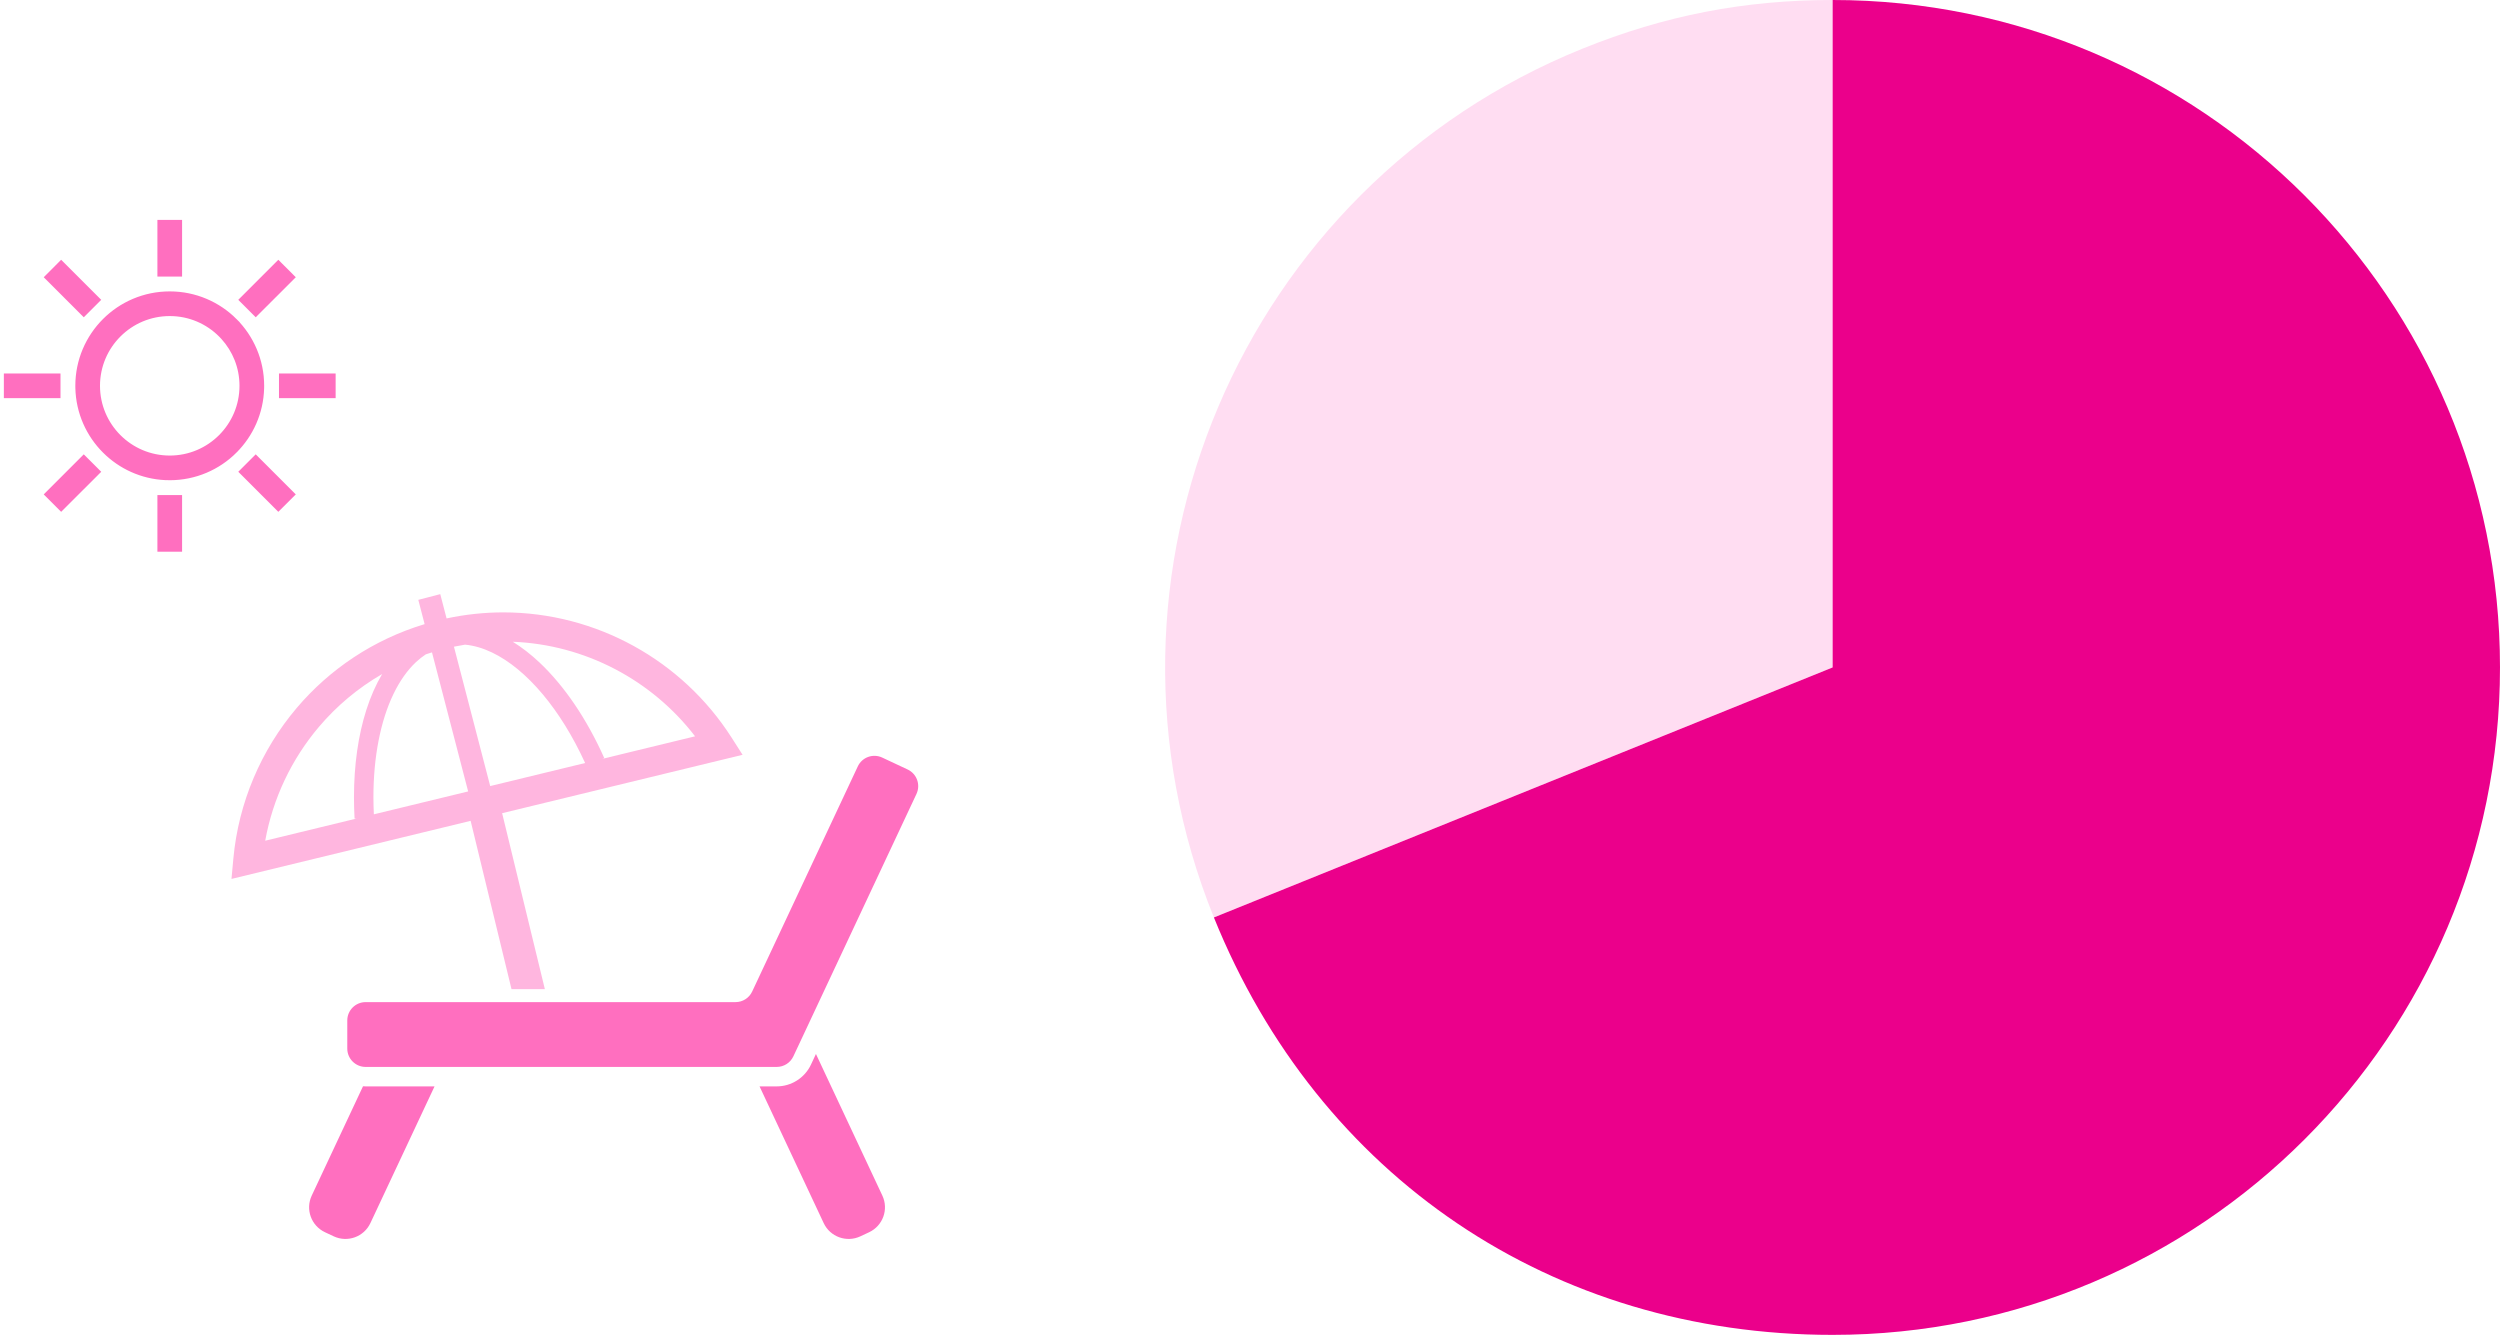 <svg width="324" height="173" viewBox="0 0 324 173" fill="none" xmlns="http://www.w3.org/2000/svg">
<path d="M237.511 86.5L157.322 118.903C139.427 74.61 160.823 24.193 205.109 6.299C215.738 2.004 226.048 0 237.511 0V86.5Z" fill="#FFDDF2"/>
<path d="M237.511 86.5V0C285.279 0 323.999 38.726 323.999 86.5C323.999 134.274 285.279 173 237.511 173C201.207 173 170.922 152.568 157.322 118.903L237.511 86.5Z" fill="#EB008B"/>
<path d="M47.046 140.782L40.402 154.946C39.562 156.733 40.331 158.858 42.118 159.697L43.254 160.23C45.039 161.066 47.169 160.297 48.004 158.512L56.317 140.796H47.386C47.273 140.796 47.16 140.792 47.046 140.782Z" fill="#FF6FBF"/>
<path d="M105.747 136.595L105.1 137.977C104.298 139.691 102.554 140.796 100.664 140.796H98.438L106.75 158.512C107.585 160.297 109.716 161.066 111.501 160.23L112.639 159.697C114.424 158.858 115.193 156.733 114.353 154.946L105.747 136.595Z" fill="#FF6FBF"/>
<path d="M117.63 99.726L114.337 98.182C113.145 97.623 111.727 98.135 111.17 99.326L97.481 128.505C97.089 129.34 96.249 129.874 95.325 129.874H47.389C46.072 129.874 45.007 130.941 45.007 132.256V135.894C45.007 137.209 46.072 138.274 47.389 138.274H100.664C101.586 138.274 102.427 137.741 102.819 136.905L118.775 102.894C119.333 101.703 118.82 100.285 117.63 99.726Z" fill="#FF6FBF"/>
<path d="M66.292 128.194H70.614L65.076 105.39L96.238 97.822L94.813 95.592C88.413 85.573 77.256 79.368 65.235 79.365C62.804 79.365 60.342 79.621 57.877 80.148L57.058 77L54.212 77.74L55.031 80.887C48.373 82.9 42.7 86.748 38.467 91.736C33.838 97.19 30.912 104.004 30.243 111.274L30 113.909L60.994 106.381L66.292 128.194ZM90.082 95.427L78.061 98.347L78.309 98.236C76.03 93.142 73.132 88.887 69.914 85.854C68.798 84.805 67.643 83.907 66.457 83.172C75.794 83.538 84.466 88.109 90.082 95.427ZM60.269 83.548C61.406 83.656 62.577 83.992 63.769 84.564C65.974 85.617 68.231 87.466 70.332 89.973C72.363 92.39 74.245 95.417 75.833 98.887L63.531 101.874L58.831 83.811C59.311 83.711 59.791 83.625 60.269 83.548ZM45.953 106.093L46.224 106.078L34.372 108.957C35.359 103.48 37.787 98.377 41.35 94.182C43.637 91.486 46.39 89.168 49.525 87.357C48.705 88.744 48.021 90.306 47.475 92.014C46.421 95.317 45.875 99.164 45.875 103.332C45.875 104.237 45.901 105.159 45.953 106.093ZM48.452 105.536C48.417 104.792 48.395 104.054 48.395 103.332C48.392 98.07 49.327 93.419 50.972 89.988C51.795 88.27 52.789 86.861 53.91 85.81C54.32 85.427 54.747 85.091 55.188 84.801C55.451 84.714 55.717 84.631 55.985 84.549L60.672 102.57L48.452 105.536Z" fill="#FFB6DF"/>
<path d="M22 38.015C25.306 38.015 28.311 39.358 30.475 41.524H30.474C32.641 43.689 33.987 46.696 33.985 49.999L33.981 50.309C33.902 53.495 32.573 56.377 30.474 58.475L30.475 58.476C28.311 60.643 25.306 61.988 22 61.987V61.988C18.899 61.989 16.066 60.806 13.94 58.873L13.524 58.476C11.425 56.379 10.096 53.495 10.017 50.309L10.013 49.999C10.011 46.696 11.357 43.689 13.524 41.524C15.689 39.358 18.693 38.015 22 38.015ZM22 40.712C19.432 40.712 17.115 41.749 15.431 43.433C13.747 45.117 12.712 47.432 12.71 50.001C12.712 52.569 13.748 54.885 15.431 56.569C17.115 58.252 19.432 59.288 22 59.29C24.569 59.288 26.883 58.252 28.567 56.569C30.25 54.884 31.288 52.568 31.288 49.999C31.288 47.592 30.377 45.407 28.875 43.756L28.567 43.433C26.883 41.749 24.569 40.712 22 40.712Z" fill="#FF6FBF" stroke="#FF6FBF" stroke-width="0.5"/>
<path d="M23.348 64.411V71.251H20.65V64.411H23.348Z" fill="#FF6FBF" stroke="#FF6FBF" stroke-width="0.5"/>
<path d="M23.348 28.75V35.594H20.65V28.75H23.348Z" fill="#FF6FBF" stroke="#FF6FBF" stroke-width="0.5"/>
<path d="M37.98 64.075L37.802 64.251L36.247 65.803L36.07 65.979L35.894 65.803L31.233 61.143L33.141 59.236L37.98 64.075Z" fill="#FF6FBF" stroke="#FF6FBF" stroke-width="0.5"/>
<path d="M8.103 34.197L12.588 38.682L12.765 38.858L12.588 39.035L11.034 40.59L10.857 40.767L10.68 40.59L6.021 35.931L6.197 35.754L7.749 34.197L7.926 34.02L8.103 34.197Z" fill="#FF6FBF" stroke="#FF6FBF" stroke-width="0.5"/>
<path d="M43.248 48.654V51.35H36.407V48.654H43.248Z" fill="#FF6FBF" stroke="#FF6FBF" stroke-width="0.5"/>
<path d="M7.59 48.654V51.35H0.75V48.654H7.59Z" fill="#FF6FBF" stroke="#FF6FBF" stroke-width="0.5"/>
<path d="M37.803 35.753L37.98 35.931L37.803 36.107L33.317 40.59L33.141 40.767L32.964 40.59L31.41 39.035L31.233 38.858L31.41 38.682L35.894 34.197L36.07 34.02L37.803 35.753Z" fill="#FF6FBF" stroke="#FF6FBF" stroke-width="0.5"/>
<path d="M11.034 59.413L12.588 60.966L12.765 61.144L12.588 61.321L8.103 65.803L7.926 65.98L6.021 64.075L6.197 63.898L10.68 59.413L10.856 59.236L11.034 59.413Z" fill="#FF6FBF" stroke="#FF6FBF" stroke-width="0.5"/>
</svg>

